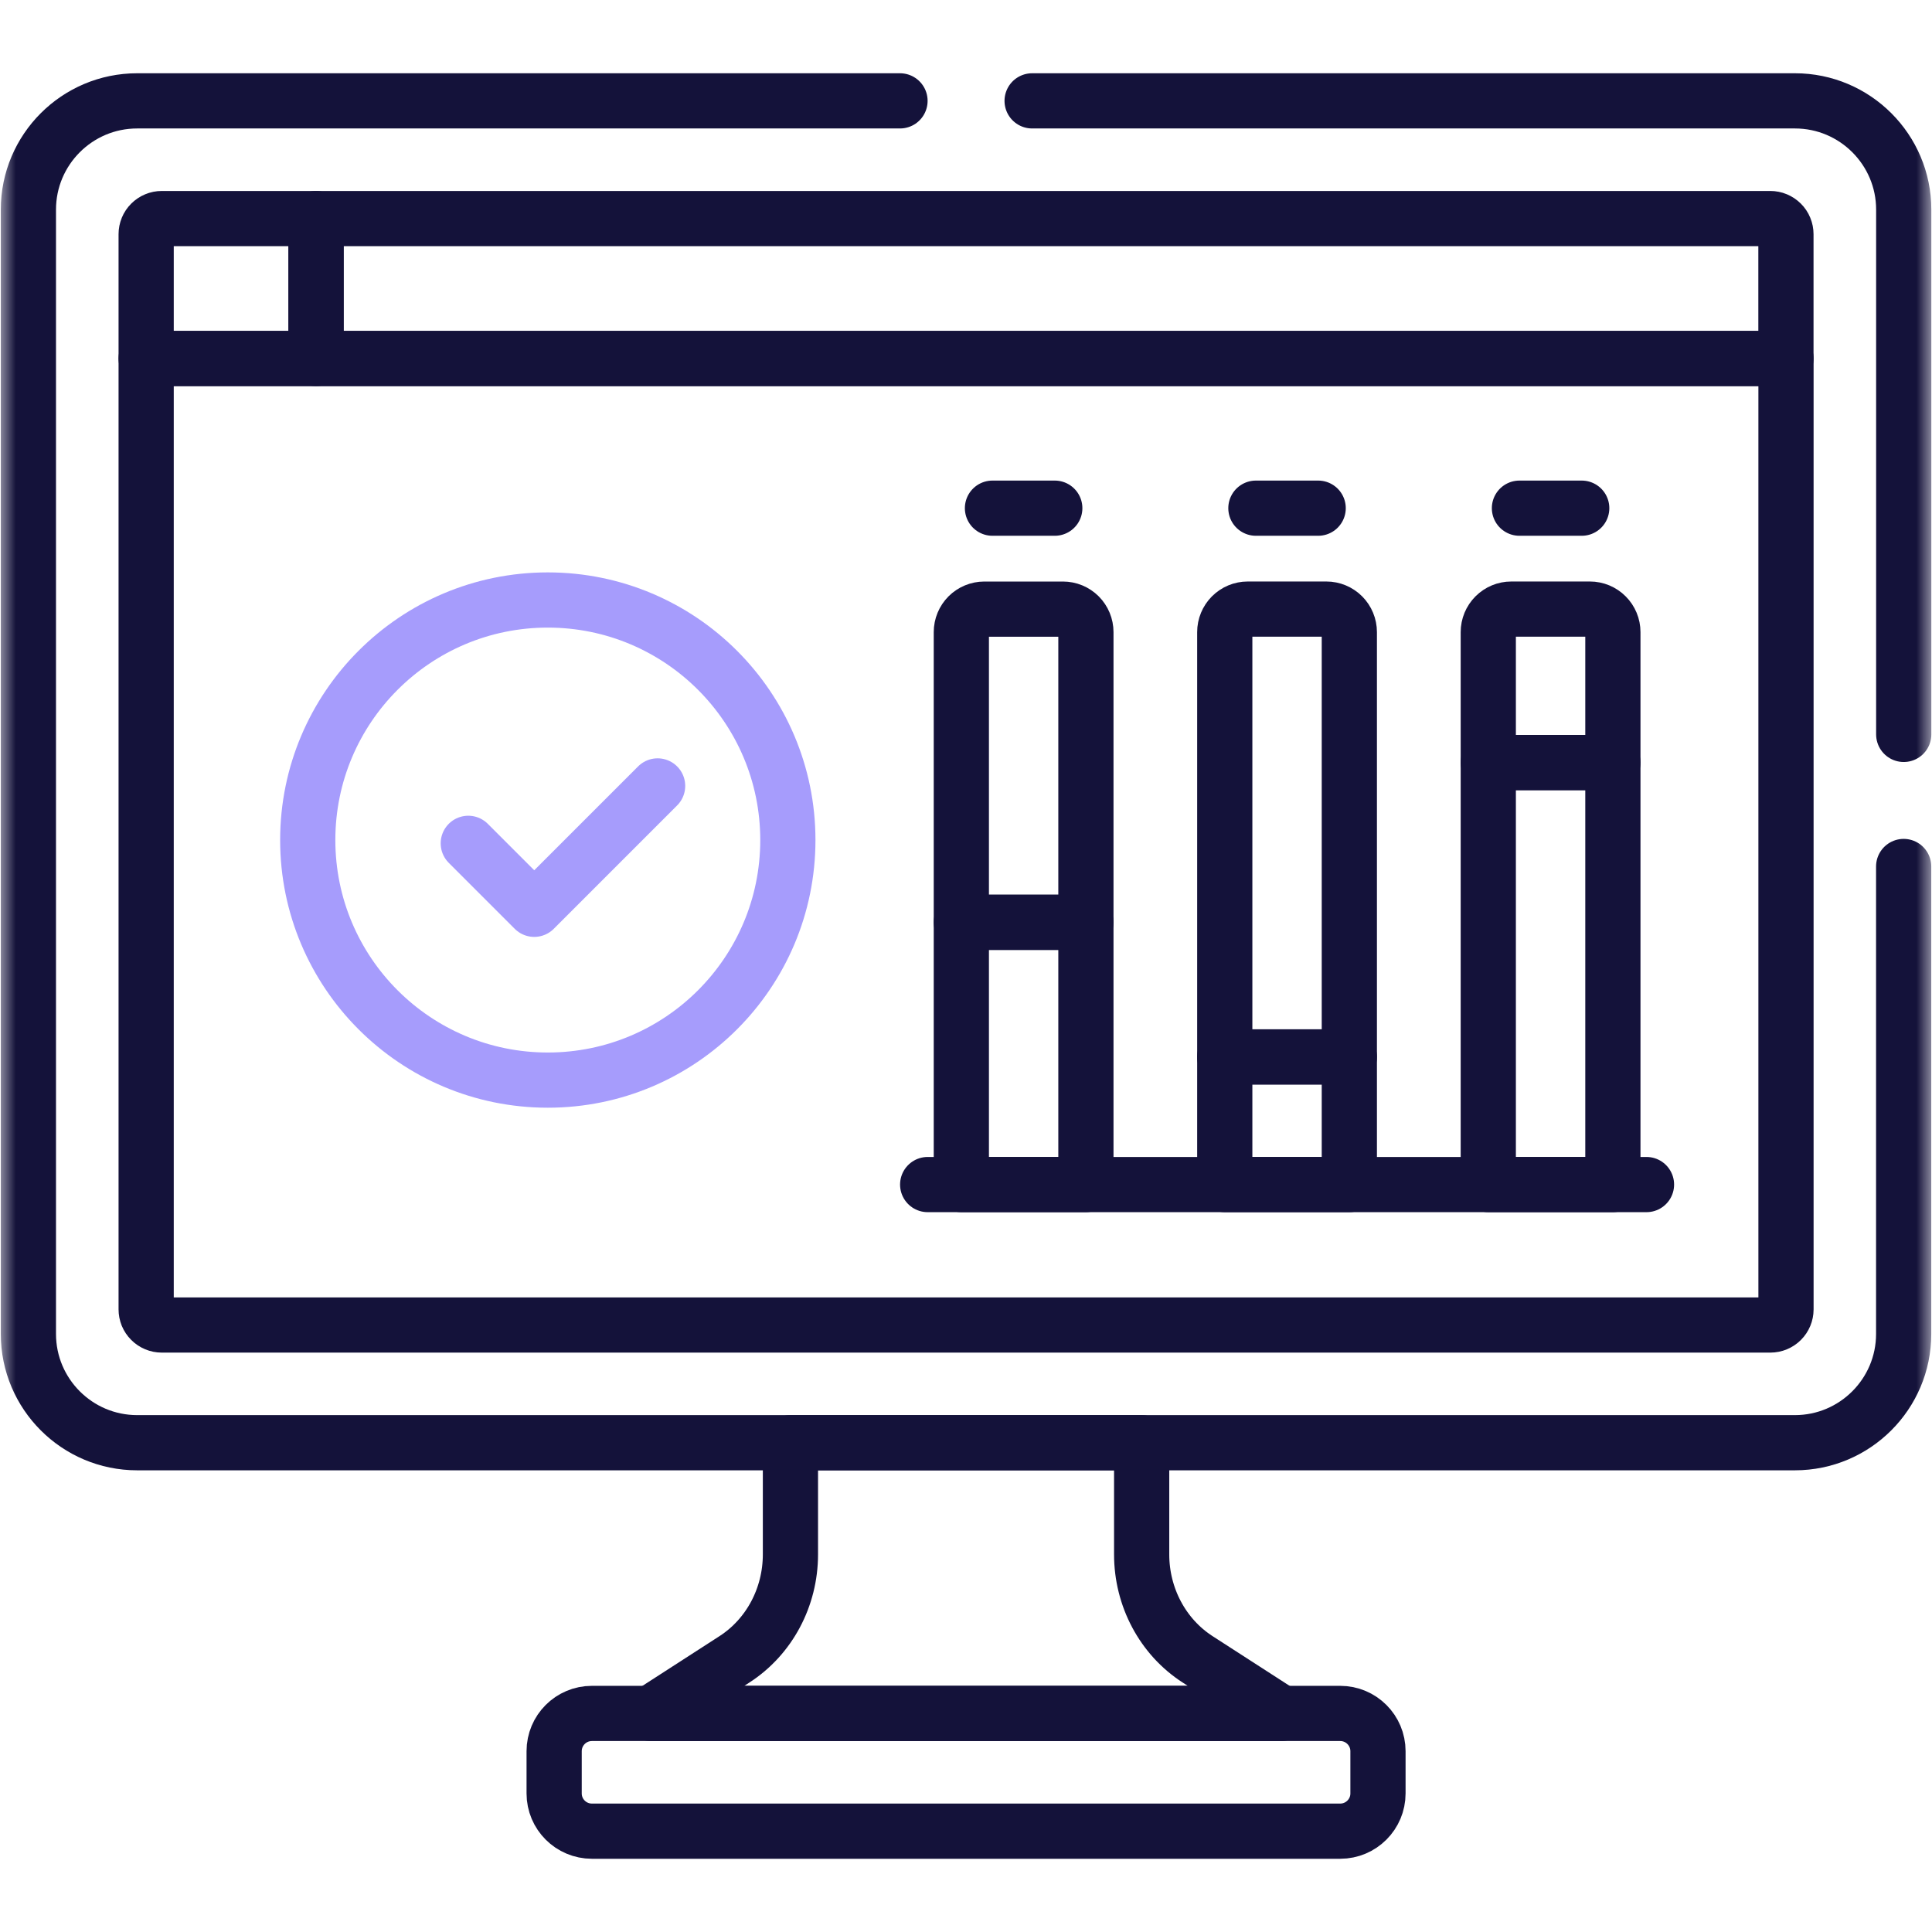 <svg xmlns="http://www.w3.org/2000/svg" width="63" height="63" viewBox="0 0 63 63" fill="none"><mask id="mask0_2001_96" style="mask-type:luminance" maskUnits="userSpaceOnUse" x="0" y="0" width="63" height="63"><path d="M62.1 62.1V0.9H0.9V62.1H62.1Z" fill="white" stroke="white" stroke-width="1.8"></path></mask><g mask="url(#mask0_2001_96)"><path d="M43.703 55.873H19.301C18.621 55.873 18.07 56.424 18.07 57.104V58.481C18.07 59.161 18.621 59.712 19.301 59.712H43.703C44.383 59.712 44.934 59.161 44.934 58.481V57.104C44.934 56.424 44.383 55.873 43.703 55.873Z" stroke="#14123A" stroke-width="1.8" stroke-miterlimit="10" stroke-linecap="round" stroke-linejoin="round"></path><path d="M25.775 47.045V50.688C25.775 52.082 25.085 53.375 23.952 54.107L21.215 55.873H41.787L39.05 54.107C37.917 53.375 37.228 52.082 37.228 50.688V47.045H25.775Z" stroke="#14123A" stroke-width="1.8" stroke-miterlimit="10" stroke-linecap="round" stroke-linejoin="round"></path><path d="M10.307 7.127H5.276C5.141 7.127 5.011 7.181 4.915 7.277C4.819 7.372 4.766 7.502 4.766 7.637V11.69H10.307V7.127Z" stroke="#14123A" stroke-width="1.8" stroke-miterlimit="10" stroke-linecap="round" stroke-linejoin="round"></path><path d="M4.766 11.69V42.697C4.766 42.764 4.779 42.83 4.804 42.892C4.83 42.954 4.868 43.01 4.915 43.057C4.962 43.105 5.019 43.142 5.081 43.168C5.142 43.194 5.209 43.207 5.276 43.207H57.729C57.864 43.207 57.994 43.153 58.09 43.057C58.185 42.962 58.239 42.832 58.239 42.697V11.69H4.766Z" stroke="#14123A" stroke-width="1.8" stroke-miterlimit="10" stroke-linecap="round" stroke-linejoin="round"></path><path d="M57.727 7.127H10.305V11.69H58.237V7.637C58.237 7.57 58.224 7.504 58.198 7.442C58.173 7.38 58.135 7.324 58.088 7.277C58.04 7.229 57.984 7.192 57.922 7.166C57.86 7.14 57.794 7.127 57.727 7.127Z" stroke="#14123A" stroke-width="1.8" stroke-miterlimit="10" stroke-linecap="round" stroke-linejoin="round"></path><path d="M35.41 30.075H31.348V38.627H35.41V30.075Z" stroke="#14123A" stroke-width="1.8" stroke-miterlimit="10" stroke-linecap="round" stroke-linejoin="round"></path><path d="M35.41 30.075V20.612C35.41 20.413 35.331 20.223 35.191 20.082C35.05 19.941 34.86 19.863 34.661 19.863H32.097C31.898 19.863 31.708 19.942 31.567 20.082C31.427 20.223 31.348 20.413 31.348 20.612V30.075H35.41Z" stroke="#14123A" stroke-width="1.8" stroke-miterlimit="10" stroke-linecap="round" stroke-linejoin="round"></path><path d="M44 34.464H39.938V38.627H44V34.464Z" stroke="#14123A" stroke-width="1.8" stroke-miterlimit="10" stroke-linecap="round" stroke-linejoin="round"></path><path d="M44 34.464V20.612C44 20.413 43.921 20.223 43.781 20.082C43.64 19.941 43.45 19.862 43.251 19.862H40.687C40.488 19.862 40.298 19.941 40.157 20.082C40.017 20.223 39.938 20.413 39.938 20.612V34.464H44Z" stroke="#14123A" stroke-width="1.8" stroke-miterlimit="10" stroke-linecap="round" stroke-linejoin="round"></path><path d="M52.594 24.866H48.531V38.627H52.594V24.866Z" stroke="#14123A" stroke-width="1.8" stroke-miterlimit="10" stroke-linecap="round" stroke-linejoin="round"></path><path d="M52.594 24.866V20.612C52.594 20.413 52.515 20.223 52.374 20.082C52.234 19.941 52.043 19.862 51.844 19.862H49.281C49.082 19.862 48.892 19.941 48.751 20.082C48.61 20.223 48.531 20.413 48.531 20.612V24.866H52.594Z" stroke="#14123A" stroke-width="1.8" stroke-miterlimit="10" stroke-linecap="round" stroke-linejoin="round"></path><path d="M30.25 38.627H53.69" stroke="#14123A" stroke-width="1.8" stroke-miterlimit="10" stroke-linecap="round" stroke-linejoin="round"></path><path d="M32.363 16.571H34.395" stroke="#14123A" stroke-width="1.8" stroke-miterlimit="10" stroke-linecap="round" stroke-linejoin="round"></path><path d="M40.953 16.571H42.984" stroke="#14123A" stroke-width="1.8" stroke-miterlimit="10" stroke-linecap="round" stroke-linejoin="round"></path><path d="M49.547 16.571H51.578" stroke="#14123A" stroke-width="1.8" stroke-miterlimit="10" stroke-linecap="round" stroke-linejoin="round"></path><path d="M25.691 27.393C25.691 31.716 22.186 35.221 17.863 35.221C13.54 35.221 10.035 31.716 10.035 27.393C10.035 23.07 13.54 19.565 17.863 19.565C22.186 19.565 25.691 23.07 25.691 27.393Z" stroke="#A69CFC" stroke-width="1.8" stroke-miterlimit="10" stroke-linecap="round" stroke-linejoin="round"></path><path d="M15.27 27.5L17.421 29.651L21.444 25.628" stroke="#A69CFC" stroke-width="1.8" stroke-miterlimit="10" stroke-linecap="round" stroke-linejoin="round"></path><path d="M62.078 23.948V6.835C62.078 4.879 60.487 3.289 58.532 3.289H33.656" stroke="#14123A" stroke-width="1.8" stroke-miterlimit="10" stroke-linecap="round" stroke-linejoin="round"></path><path d="M29.348 3.289H4.472C2.516 3.289 0.926 4.879 0.926 6.835V43.499C0.926 45.455 2.516 47.045 4.472 47.045H58.53C60.485 47.045 62.076 45.455 62.076 43.499V28.255" stroke="#14123A" stroke-width="1.8" stroke-miterlimit="10" stroke-linecap="round" stroke-linejoin="round"></path></g></svg>